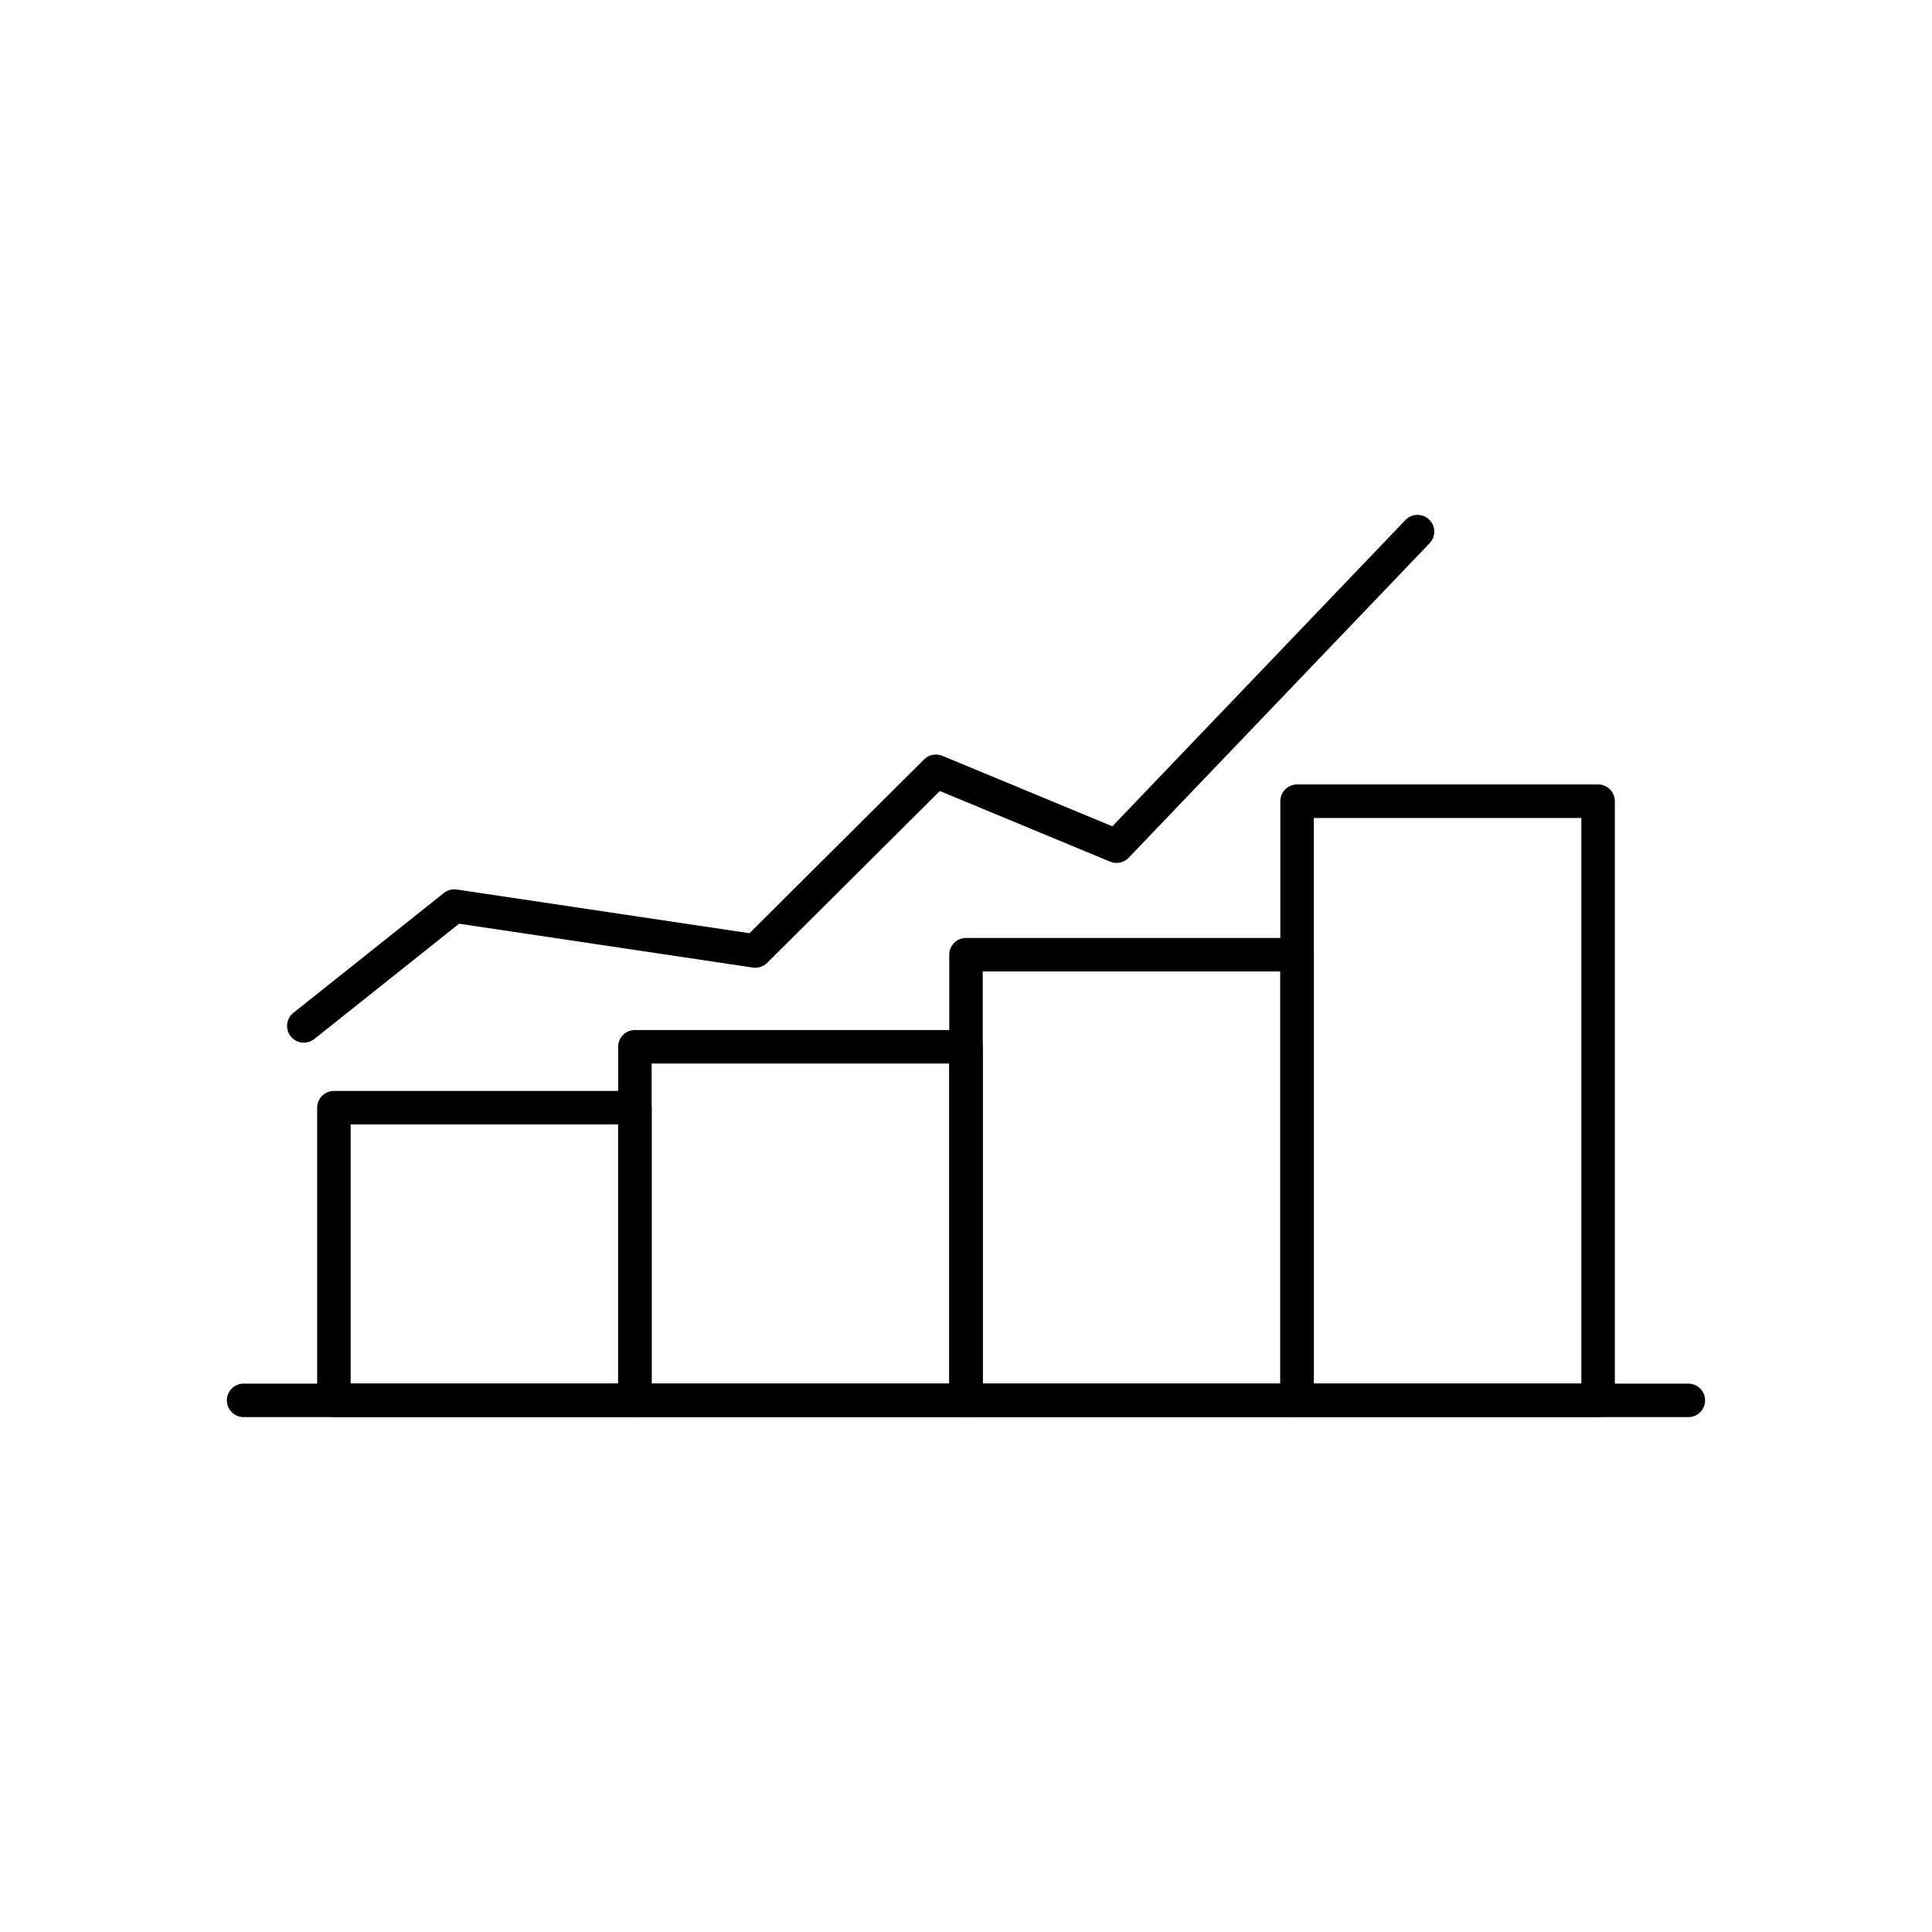 <?xml version="1.0" encoding="UTF-8"?>
<!-- Uploaded to: SVG Repo, www.svgrepo.com, Generator: SVG Repo Mixer Tools -->
<svg fill="#000000" width="800px" height="800px" version="1.1" viewBox="144 144 512 512" xmlns="http://www.w3.org/2000/svg">
 <g>
  <path d="m567.51 519.55h-79.77c-2.453 0-4.441-1.988-4.441-4.441v-158.78c0-2.453 1.988-4.441 4.441-4.441h79.77c2.453 0 4.441 1.988 4.441 4.441v158.78c0 2.453-1.988 4.441-4.441 4.441zm-75.332-8.879h70.895v-149.9h-70.895z"/>
  <path d="m487.74 519.55h-87.738c-2.449 0-4.438-1.988-4.438-4.441l-0.004-118.1c0-2.449 1.988-4.438 4.438-4.438h87.738c2.449 0 4.438 1.988 4.438 4.438v118.1c0.004 2.453-1.984 4.441-4.434 4.441zm-83.301-8.879h78.859v-109.23h-78.859z"/>
  <path d="m400 519.55h-87.742c-2.453 0-4.438-1.988-4.438-4.441v-93.703c0-2.453 1.988-4.441 4.438-4.441l87.742 0.004c2.453 0 4.441 1.988 4.441 4.441v93.703c-0.004 2.449-1.992 4.438-4.441 4.438zm-83.305-8.879h78.863v-84.824h-78.863z"/>
  <path d="m312.26 519.55h-79.77c-2.449 0-4.438-1.988-4.438-4.441v-77.562c0-2.449 1.988-4.438 4.438-4.438h79.766c2.449 0 4.438 1.988 4.438 4.438v77.562c0.004 2.453-1.984 4.441-4.434 4.441zm-75.332-8.879h70.891v-68.684h-70.891z"/>
  <path d="m591.43 519.55h-382.87c-2.453 0-4.438-1.988-4.438-4.441 0-2.449 1.988-4.438 4.438-4.438h382.87c2.453 0 4.441 1.988 4.441 4.438 0 2.453-1.988 4.441-4.441 4.441z"/>
  <path d="m224.52 420.32c-1.305 0-2.602-0.574-3.477-1.672-1.527-1.918-1.211-4.711 0.707-6.238l39.883-31.758c0.965-0.766 2.203-1.098 3.422-0.918l77.559 11.578 46.281-46.062c1.27-1.266 3.176-1.641 4.832-0.953l45.055 18.688 77.668-81.168c1.691-1.77 4.504-1.832 6.277-0.141 1.77 1.695 1.832 4.504 0.141 6.277l-79.766 83.363c-1.266 1.324-3.215 1.734-4.91 1.031l-45.125-18.719-45.762 45.547c-0.996 0.988-2.398 1.449-3.789 1.242l-77.855-11.621-38.371 30.555c-0.824 0.656-1.801 0.969-2.769 0.969z"/>
 </g>
</svg>